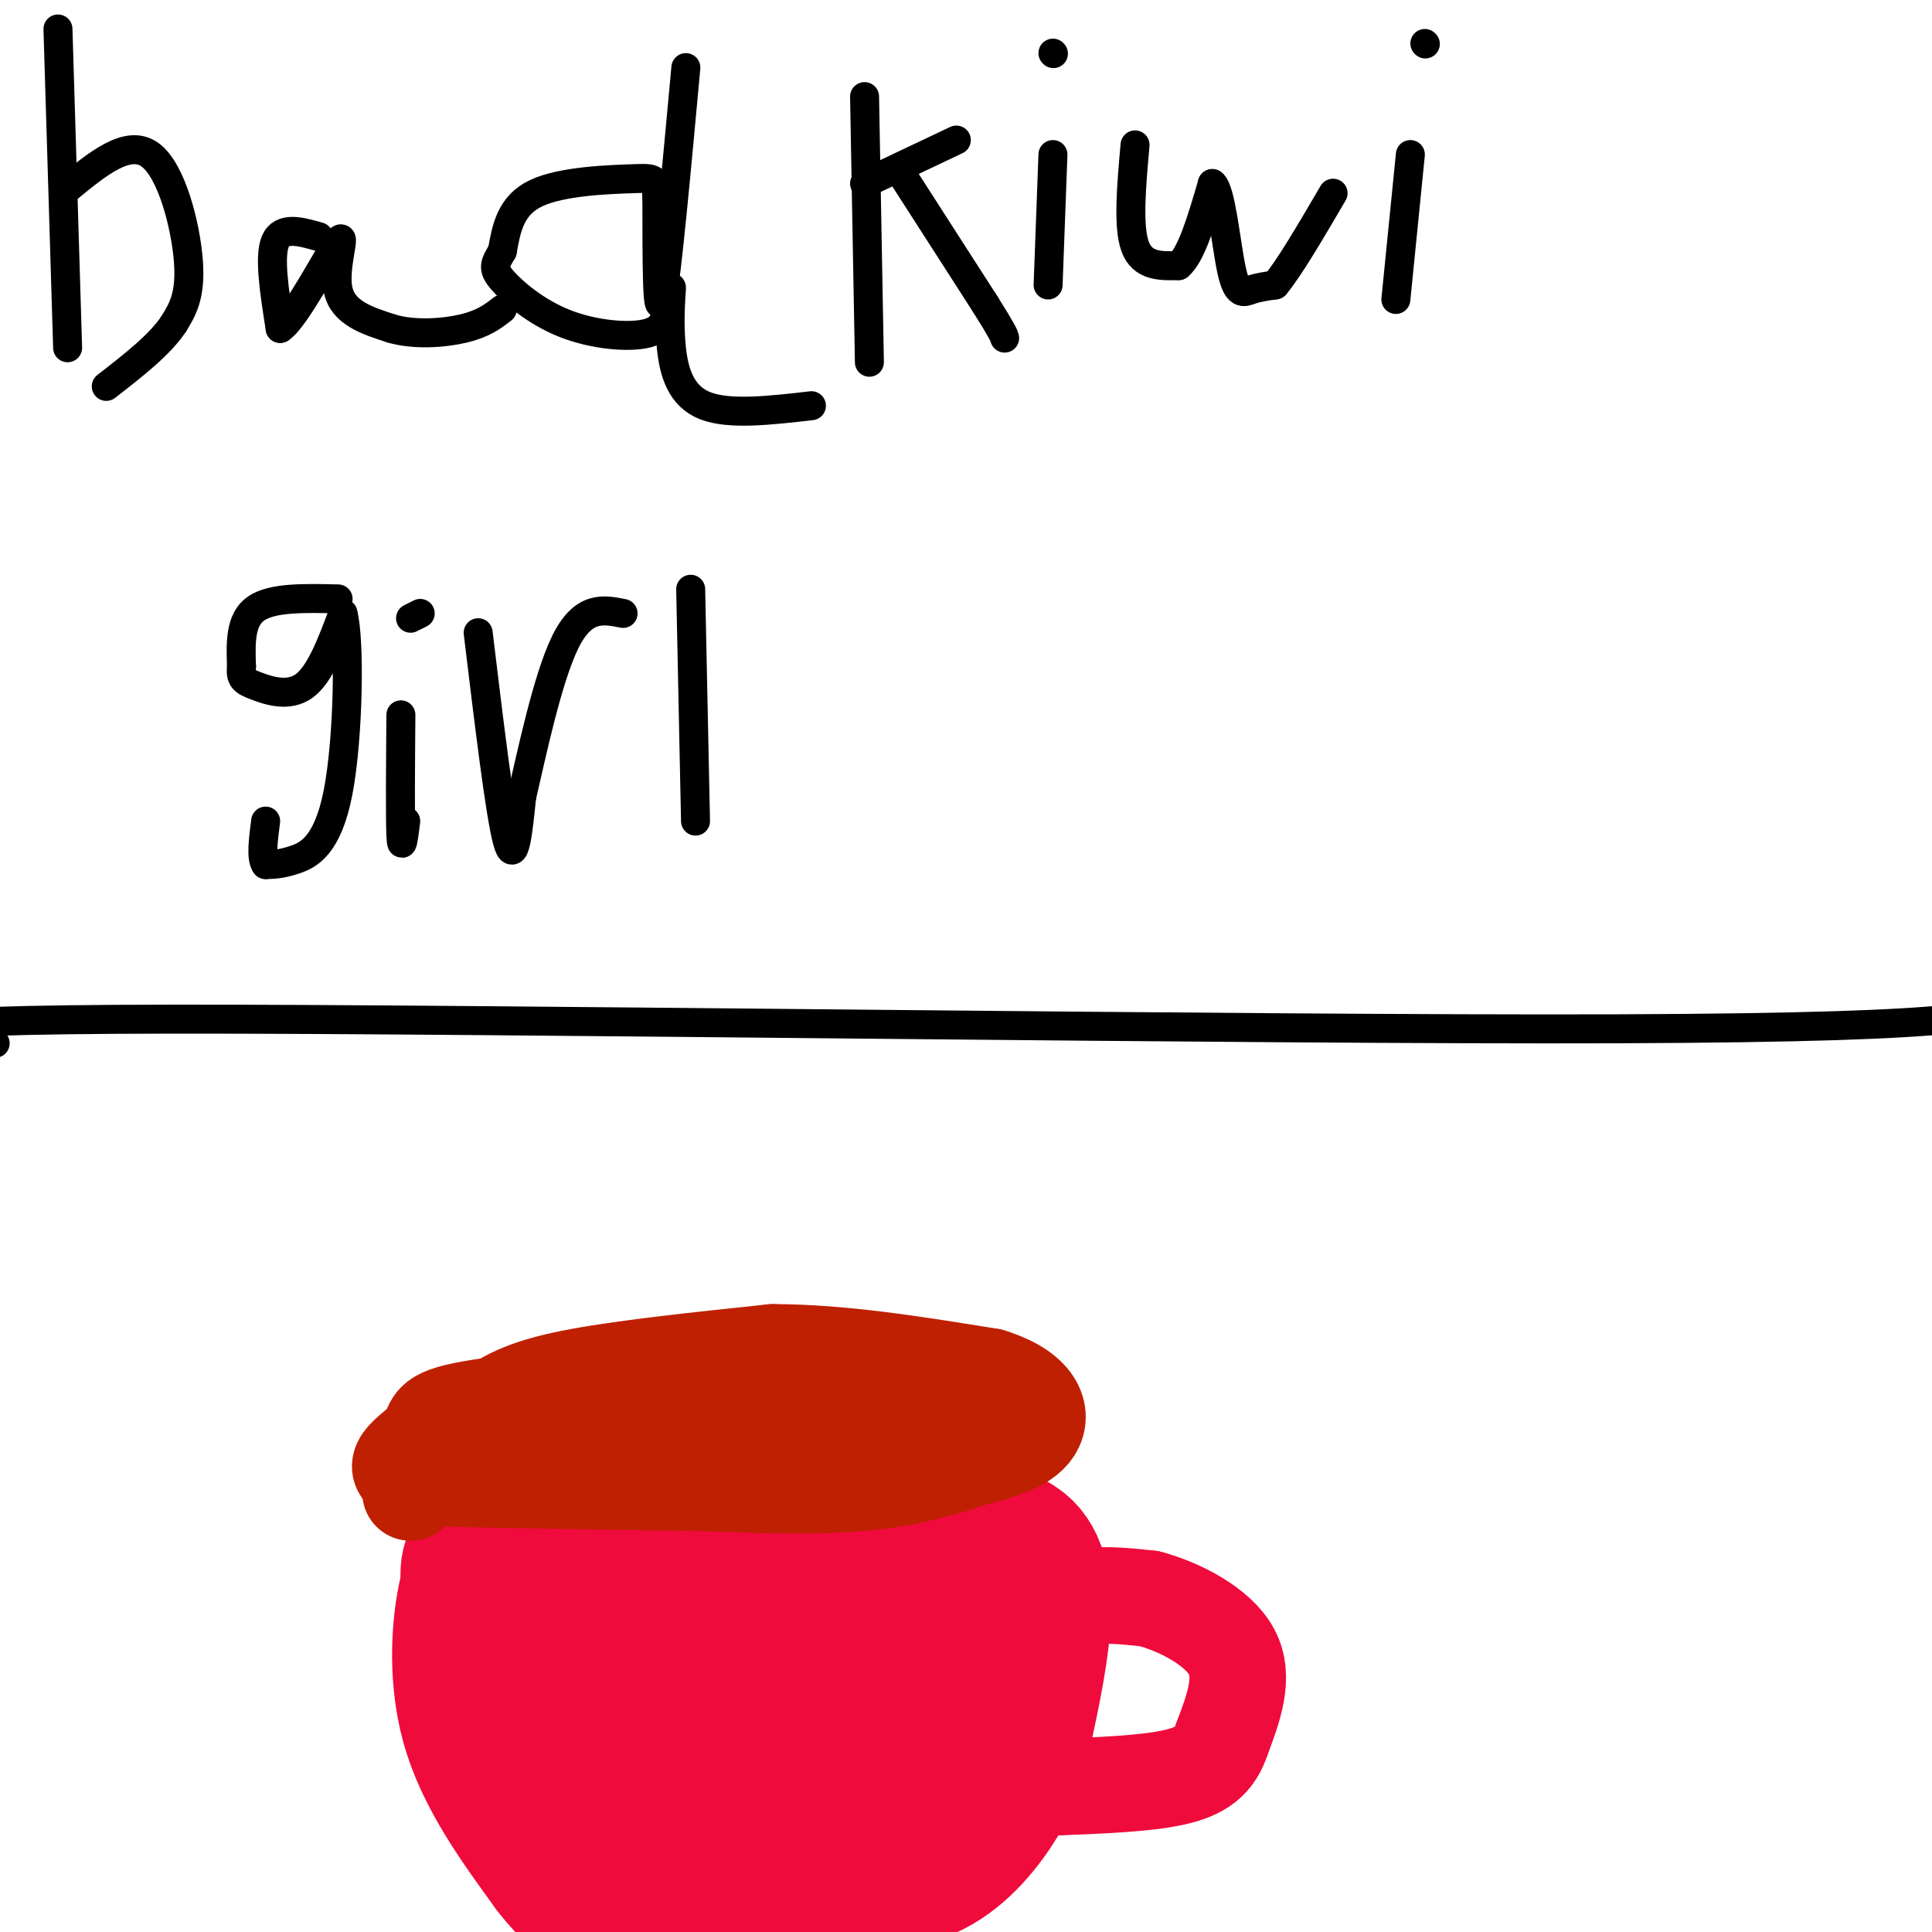 <svg viewBox='0 0 400 400' version='1.1' xmlns='http://www.w3.org/2000/svg' xmlns:xlink='http://www.w3.org/1999/xlink'><g fill='none' stroke='#000000' stroke-width='6' stroke-linecap='round' stroke-linejoin='round'><path d='M12,6c0.000,0.000 2.000,66.000 2,66'/><path d='M14,39c6.222,-5.111 12.444,-10.222 17,-7c4.556,3.222 7.444,14.778 8,22c0.556,7.222 -1.222,10.111 -3,13'/><path d='M36,67c-2.833,4.333 -8.417,8.667 -14,13'/><path d='M66,49c-3.833,-1.083 -7.667,-2.167 -9,1c-1.333,3.167 -0.167,10.583 1,18'/><path d='M58,68c3.000,-1.786 10.000,-15.250 12,-18c2.000,-2.750 -1.000,5.214 0,10c1.000,4.786 6.000,6.393 11,8'/><path d='M81,68c4.689,1.422 10.911,0.978 15,0c4.089,-0.978 6.044,-2.489 8,-4'/><path d='M142,14c-2.000,21.750 -4.000,43.500 -5,48c-1.000,4.500 -1.000,-8.250 -1,-21'/><path d='M136,41c-0.179,-4.190 -0.125,-4.167 -5,-4c-4.875,0.167 -14.679,0.476 -20,3c-5.321,2.524 -6.161,7.262 -7,12'/><path d='M104,52c-1.612,2.721 -2.144,3.523 0,6c2.144,2.477 6.962,6.628 13,9c6.038,2.372 13.297,2.963 17,2c3.703,-0.963 3.852,-3.482 4,-6'/><path d='M138,63c0.887,-2.144 1.104,-4.502 1,-3c-0.104,1.502 -0.528,6.866 0,12c0.528,5.134 2.008,10.038 7,12c4.992,1.962 13.496,0.981 22,0'/><path d='M179,20c0.000,0.000 1.000,55.000 1,55'/><path d='M179,38c0.000,0.000 19.000,-9.000 19,-9'/><path d='M186,35c0.000,0.000 18.000,28.000 18,28'/><path d='M204,63c3.667,5.833 3.833,6.417 4,7'/><path d='M218,32c0.000,0.000 -1.000,27.000 -1,27'/><path d='M218,11c0.000,0.000 0.100,0.100 0.1,0.1'/><path d='M235,30c-0.750,8.417 -1.500,16.833 0,21c1.500,4.167 5.250,4.083 9,4'/><path d='M244,55c2.667,-2.167 4.833,-9.583 7,-17'/><path d='M251,38c1.810,1.190 2.833,12.667 4,18c1.167,5.333 2.476,4.524 4,4c1.524,-0.524 3.262,-0.762 5,-1'/><path d='M264,59c2.833,-3.333 7.417,-11.167 12,-19'/><path d='M292,32c0.000,0.000 -3.000,30.000 -3,30'/><path d='M295,9c0.000,0.000 0.100,0.100 0.1,0.1'/><path d='M70,124c-6.833,-0.167 -13.667,-0.333 -17,2c-3.333,2.333 -3.167,7.167 -3,12'/><path d='M50,138c-0.286,2.583 0.500,3.042 3,4c2.500,0.958 6.714,2.417 10,0c3.286,-2.417 5.643,-8.708 8,-15'/><path d='M71,127c1.476,5.226 1.167,25.792 -1,37c-2.167,11.208 -6.190,13.060 -9,14c-2.810,0.940 -4.405,0.970 -6,1'/><path d='M55,179c-1.000,-1.333 -0.500,-5.167 0,-9'/><path d='M83,148c-0.083,10.667 -0.167,21.333 0,25c0.167,3.667 0.583,0.333 1,-3'/><path d='M87,127c0.000,0.000 -2.000,1.000 -2,1'/><path d='M99,131c2.250,18.667 4.500,37.333 6,43c1.500,5.667 2.250,-1.667 3,-9'/><path d='M108,165c1.933,-8.244 5.267,-24.356 9,-32c3.733,-7.644 7.867,-6.822 12,-6'/><path d='M143,122c0.000,0.000 1.000,48.000 1,48'/><path d='M-1,216c-15.800,-2.467 -31.600,-4.933 37,-5c68.600,-0.067 221.600,2.267 299,2c77.400,-0.267 79.200,-3.133 81,-6'/></g>
<g fill='none' stroke='#F00B3D' stroke-width='28' stroke-linecap='round' stroke-linejoin='round'><path d='M133,319c0.000,0.000 57.000,-1.000 57,-1'/><path d='M190,318c12.833,0.000 16.417,0.500 20,1'/><path d='M210,319c4.622,2.378 6.178,7.822 6,15c-0.178,7.178 -2.089,16.089 -4,25'/><path d='M212,359c-1.190,6.250 -2.167,9.375 -5,14c-2.833,4.625 -7.524,10.750 -14,14c-6.476,3.250 -14.738,3.625 -23,4'/><path d='M170,391c-10.821,1.000 -26.375,1.500 -35,1c-8.625,-0.500 -10.321,-2.000 -12,-4c-1.679,-2.000 -3.339,-4.500 -5,-7'/><path d='M118,381c-2.289,-4.333 -5.511,-11.667 -7,-20c-1.489,-8.333 -1.244,-17.667 -1,-27'/><path d='M110,327c0.000,0.000 47.000,0.000 47,0'/><path d='M157,327c9.798,-0.190 10.792,-0.667 15,0c4.208,0.667 11.631,2.476 1,7c-10.631,4.524 -39.315,11.762 -68,19'/><path d='M105,353c-7.135,2.909 9.029,0.680 18,1c8.971,0.320 10.749,3.188 12,6c1.251,2.812 1.974,5.568 6,8c4.026,2.432 11.353,4.539 19,6c7.647,1.461 15.613,2.274 20,0c4.387,-2.274 5.193,-7.637 6,-13'/><path d='M186,361c0.798,-5.548 -0.208,-12.917 4,-21c4.208,-8.083 13.631,-16.881 11,-13c-2.631,3.881 -17.315,20.440 -32,37'/><path d='M169,364c-6.354,6.828 -6.239,5.397 -9,6c-2.761,0.603 -8.397,3.239 -13,0c-4.603,-3.239 -8.172,-12.354 -4,-18c4.172,-5.646 16.086,-7.823 28,-10'/><path d='M171,342c8.667,-2.333 16.333,-3.167 24,-4'/><path d='M142,319c-15.250,-0.750 -30.500,-1.500 -38,0c-7.500,1.500 -7.250,5.250 -7,9'/><path d='M97,328c-1.844,6.511 -2.956,18.289 0,29c2.956,10.711 9.978,20.356 17,30'/><path d='M114,387c5.500,7.167 10.750,10.083 16,13'/></g>
<g fill='none' stroke='#F00B3D' stroke-width='20' stroke-linecap='round' stroke-linejoin='round'><path d='M211,338c3.750,-2.917 7.500,-5.833 12,-7c4.500,-1.167 9.750,-0.583 15,0'/><path d='M238,331c6.200,1.644 14.200,5.756 17,11c2.800,5.244 0.400,11.622 -2,18'/><path d='M253,360c-1.467,4.489 -4.133,6.711 -10,8c-5.867,1.289 -14.933,1.644 -24,2'/><path d='M219,370c-4.000,0.333 -2.000,0.167 0,0'/></g>
<g fill='none' stroke='#BF2001' stroke-width='20' stroke-linecap='round' stroke-linejoin='round'><path d='M85,309c0.000,0.000 15.000,-16.000 15,-16'/><path d='M100,293c5.000,-4.044 10.000,-6.156 20,-8c10.000,-1.844 25.000,-3.422 40,-5'/><path d='M160,280c14.167,0.000 29.583,2.500 45,5'/><path d='M205,285c9.578,2.956 11.022,7.844 9,11c-2.022,3.156 -7.511,4.578 -13,6'/><path d='M201,302c-5.667,2.044 -13.333,4.156 -23,5c-9.667,0.844 -21.333,0.422 -33,0'/><path d='M145,307c-15.167,-0.167 -36.583,-0.583 -58,-1'/><path d='M87,306c-8.679,-1.667 -1.375,-5.333 1,-8c2.375,-2.667 -0.179,-4.333 8,-6c8.179,-1.667 27.089,-3.333 46,-5'/><path d='M142,287c20.356,-0.333 48.244,1.333 56,2c7.756,0.667 -4.622,0.333 -17,0'/><path d='M181,289c-7.133,1.511 -16.467,5.289 -26,7c-9.533,1.711 -19.267,1.356 -29,1'/></g>
</svg>